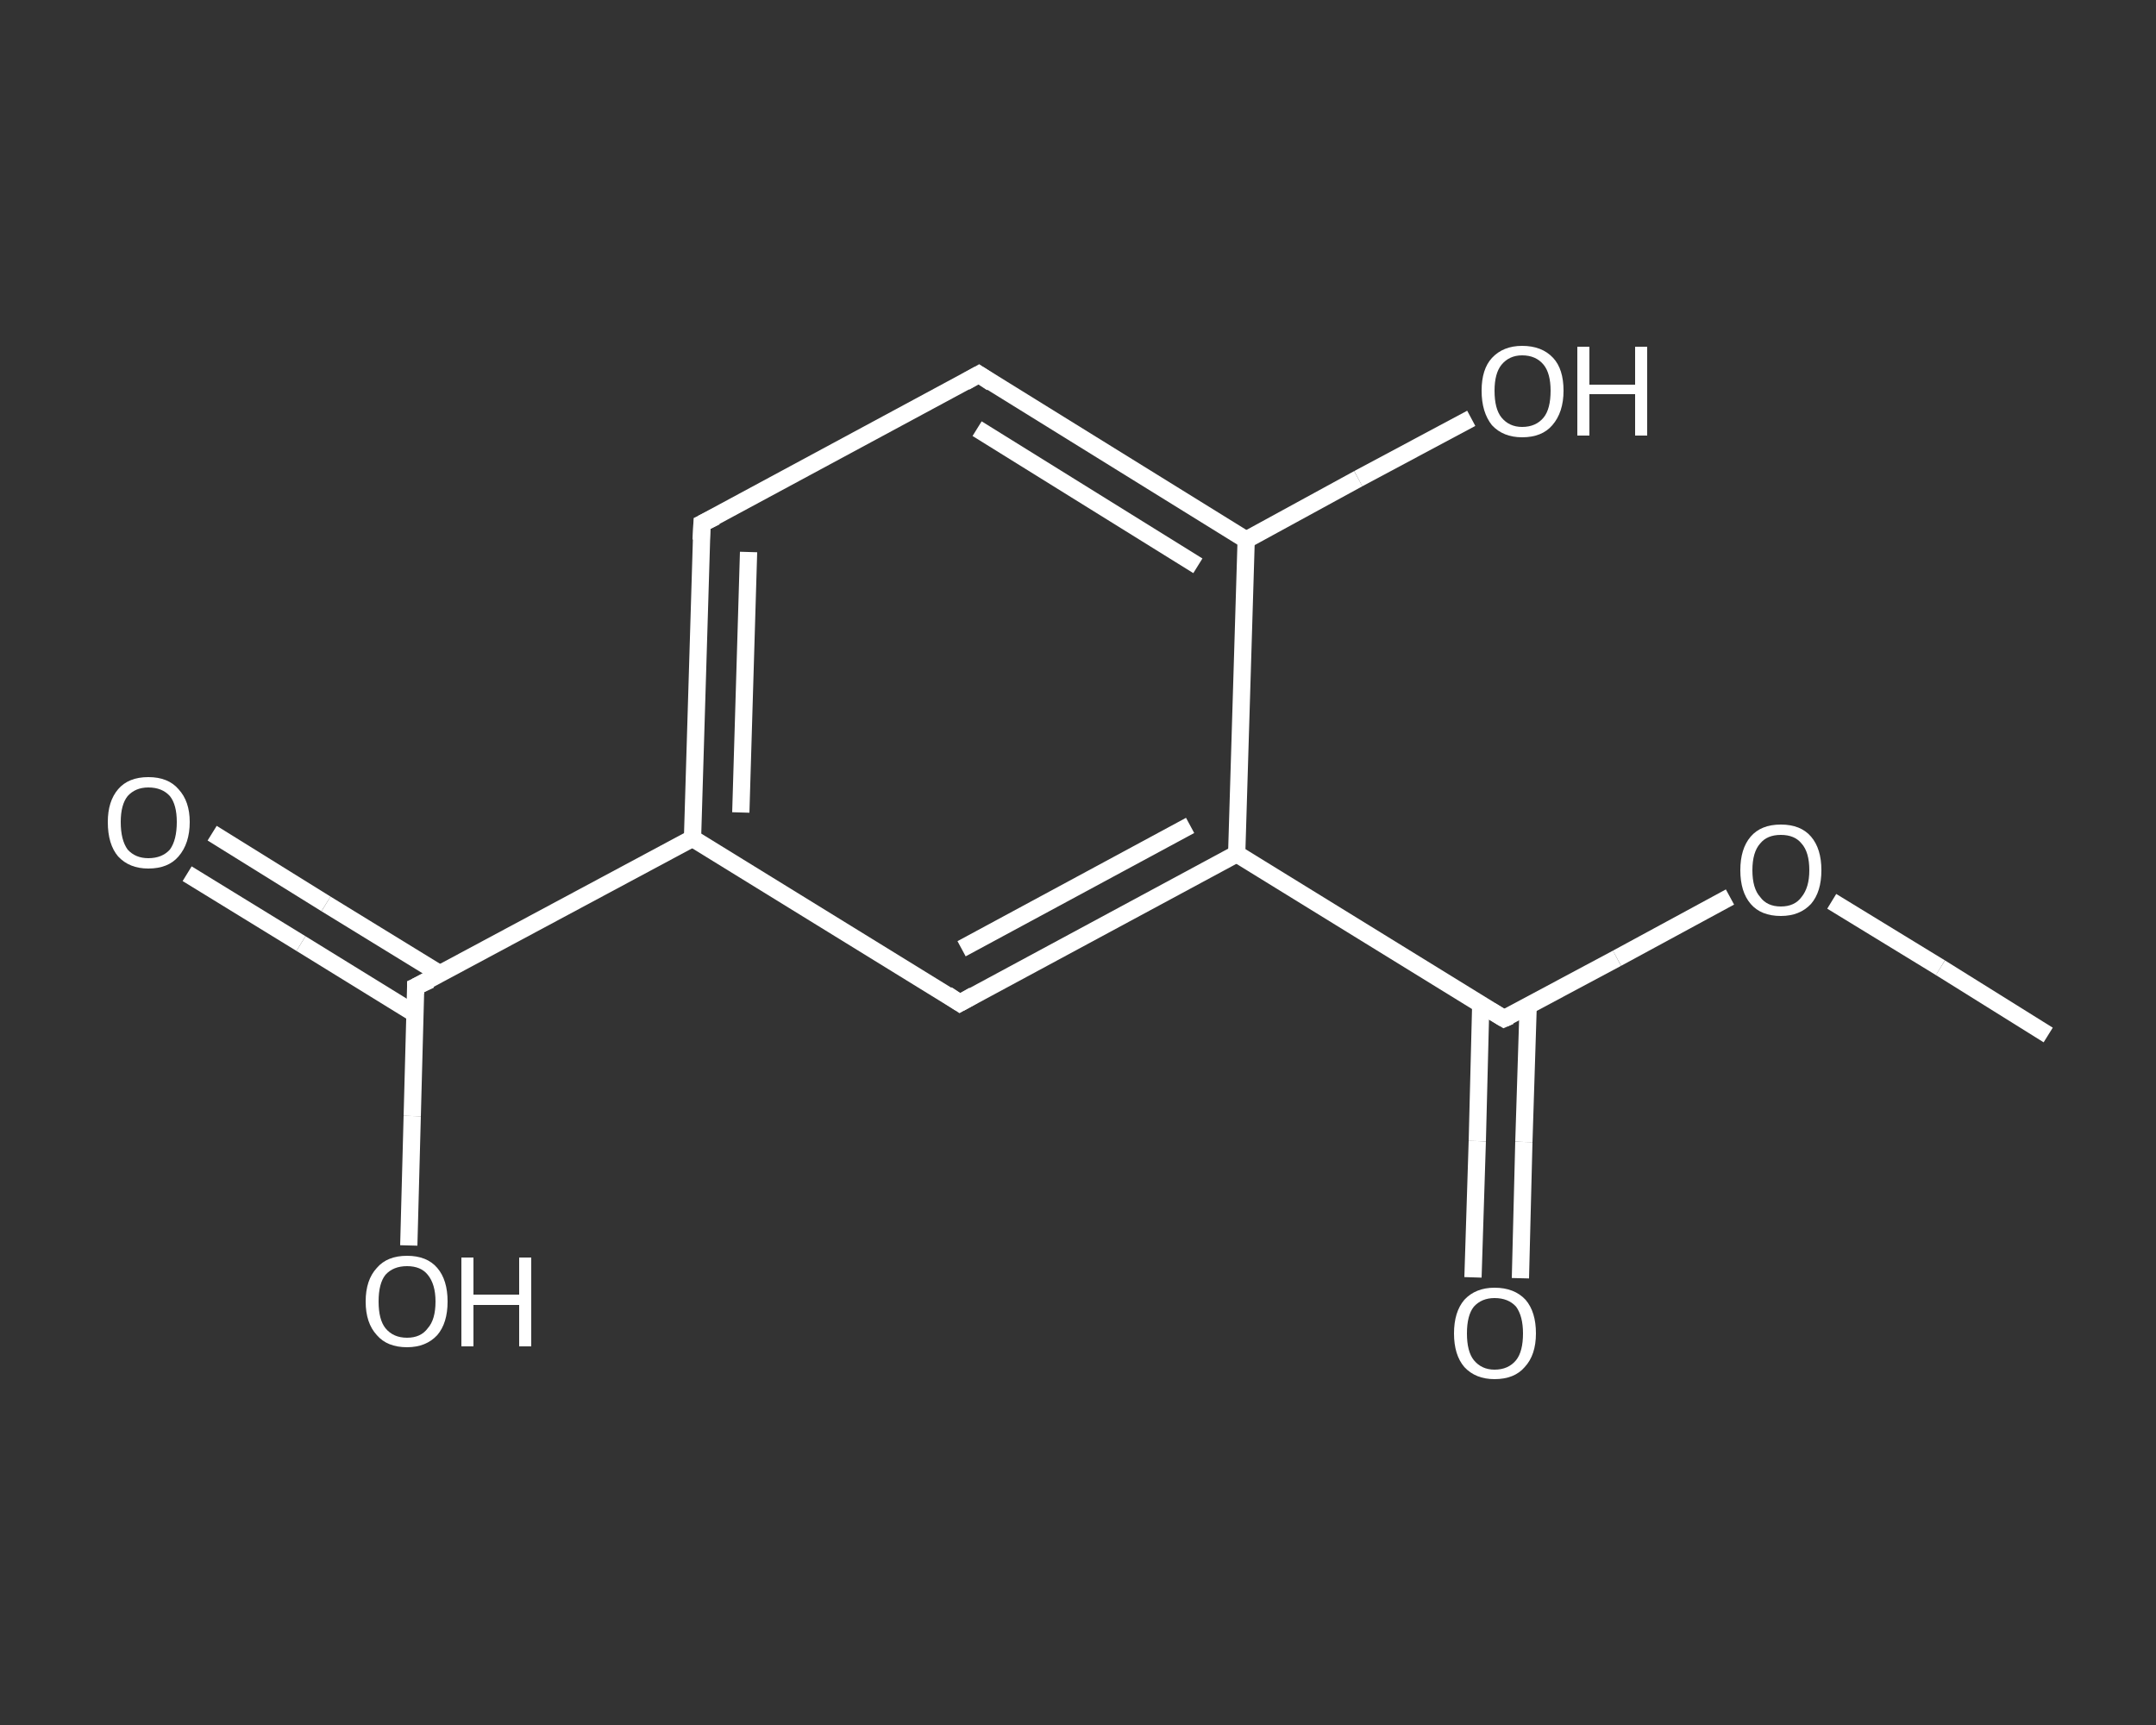 <?xml version='1.0' encoding='iso-8859-1'?>
<svg version='1.1' baseProfile='full'
              xmlns='http://www.w3.org/2000/svg'
                      xmlns:rdkit='http://www.rdkit.org/xml'
                      xmlns:xlink='http://www.w3.org/1999/xlink'
                  xml:space='preserve'
width='250px' height='200px' viewBox='0 0 250 200'>
<rect x="0" y="0" width="250" height="200" fill="#333333" stroke="none"/>
<!-- END OF HEADER -->
<rect style='opacity:1.0;fill:transparent;stroke:none' width='250.0' height='200.0' x='0.0' y='0.0'> </rect>
<path class='bond-0 atom-0 atom-1' d='M 237.5,120.0 L 225.0,112.2' style='fill:none;fill-rule:evenodd;stroke:#FFFFFF;stroke-width:2.0px;stroke-linecap:butt;stroke-linejoin:miter;stroke-opacity:1' />
<path class='bond-0 atom-0 atom-1' d='M 225.0,112.2 L 212.4,104.5' style='fill:none;fill-rule:evenodd;stroke:#FFFFFF;stroke-width:2.0px;stroke-linecap:butt;stroke-linejoin:miter;stroke-opacity:1' />
<path class='bond-1 atom-1 atom-2' d='M 200.6,104.0 L 187.5,111.1' style='fill:none;fill-rule:evenodd;stroke:#FFFFFF;stroke-width:2.0px;stroke-linecap:butt;stroke-linejoin:miter;stroke-opacity:1' />
<path class='bond-1 atom-1 atom-2' d='M 187.5,111.1 L 174.4,118.1' style='fill:none;fill-rule:evenodd;stroke:#FFFFFF;stroke-width:2.0px;stroke-linecap:butt;stroke-linejoin:miter;stroke-opacity:1' />
<path class='bond-2 atom-2 atom-3' d='M 171.7,116.5 L 171.3,132.3' style='fill:none;fill-rule:evenodd;stroke:#FFFFFF;stroke-width:2.0px;stroke-linecap:butt;stroke-linejoin:miter;stroke-opacity:1' />
<path class='bond-2 atom-2 atom-3' d='M 171.3,132.3 L 170.8,148.1' style='fill:none;fill-rule:evenodd;stroke:#FFFFFF;stroke-width:2.0px;stroke-linecap:butt;stroke-linejoin:miter;stroke-opacity:1' />
<path class='bond-2 atom-2 atom-3' d='M 177.2,116.6 L 176.7,132.4' style='fill:none;fill-rule:evenodd;stroke:#FFFFFF;stroke-width:2.0px;stroke-linecap:butt;stroke-linejoin:miter;stroke-opacity:1' />
<path class='bond-2 atom-2 atom-3' d='M 176.7,132.4 L 176.3,148.2' style='fill:none;fill-rule:evenodd;stroke:#FFFFFF;stroke-width:2.0px;stroke-linecap:butt;stroke-linejoin:miter;stroke-opacity:1' />
<path class='bond-3 atom-2 atom-4' d='M 174.4,118.1 L 143.4,99.0' style='fill:none;fill-rule:evenodd;stroke:#FFFFFF;stroke-width:2.0px;stroke-linecap:butt;stroke-linejoin:miter;stroke-opacity:1' />
<path class='bond-4 atom-4 atom-5' d='M 143.4,99.0 L 111.3,116.3' style='fill:none;fill-rule:evenodd;stroke:#FFFFFF;stroke-width:2.0px;stroke-linecap:butt;stroke-linejoin:miter;stroke-opacity:1' />
<path class='bond-4 atom-4 atom-5' d='M 138.0,95.7 L 111.5,110.0' style='fill:none;fill-rule:evenodd;stroke:#FFFFFF;stroke-width:2.0px;stroke-linecap:butt;stroke-linejoin:miter;stroke-opacity:1' />
<path class='bond-5 atom-5 atom-6' d='M 111.3,116.3 L 80.3,97.2' style='fill:none;fill-rule:evenodd;stroke:#FFFFFF;stroke-width:2.0px;stroke-linecap:butt;stroke-linejoin:miter;stroke-opacity:1' />
<path class='bond-6 atom-6 atom-7' d='M 80.3,97.2 L 48.2,114.4' style='fill:none;fill-rule:evenodd;stroke:#FFFFFF;stroke-width:2.0px;stroke-linecap:butt;stroke-linejoin:miter;stroke-opacity:1' />
<path class='bond-7 atom-7 atom-8' d='M 51.0,112.9 L 37.8,104.8' style='fill:none;fill-rule:evenodd;stroke:#FFFFFF;stroke-width:2.0px;stroke-linecap:butt;stroke-linejoin:miter;stroke-opacity:1' />
<path class='bond-7 atom-7 atom-8' d='M 37.8,104.8 L 24.6,96.6' style='fill:none;fill-rule:evenodd;stroke:#FFFFFF;stroke-width:2.0px;stroke-linecap:butt;stroke-linejoin:miter;stroke-opacity:1' />
<path class='bond-7 atom-7 atom-8' d='M 48.2,117.6 L 34.9,109.4' style='fill:none;fill-rule:evenodd;stroke:#FFFFFF;stroke-width:2.0px;stroke-linecap:butt;stroke-linejoin:miter;stroke-opacity:1' />
<path class='bond-7 atom-7 atom-8' d='M 34.9,109.4 L 21.7,101.3' style='fill:none;fill-rule:evenodd;stroke:#FFFFFF;stroke-width:2.0px;stroke-linecap:butt;stroke-linejoin:miter;stroke-opacity:1' />
<path class='bond-8 atom-7 atom-9' d='M 48.2,114.4 L 47.8,129.4' style='fill:none;fill-rule:evenodd;stroke:#FFFFFF;stroke-width:2.0px;stroke-linecap:butt;stroke-linejoin:miter;stroke-opacity:1' />
<path class='bond-8 atom-7 atom-9' d='M 47.8,129.4 L 47.4,144.4' style='fill:none;fill-rule:evenodd;stroke:#FFFFFF;stroke-width:2.0px;stroke-linecap:butt;stroke-linejoin:miter;stroke-opacity:1' />
<path class='bond-9 atom-6 atom-10' d='M 80.3,97.2 L 81.4,60.7' style='fill:none;fill-rule:evenodd;stroke:#FFFFFF;stroke-width:2.0px;stroke-linecap:butt;stroke-linejoin:miter;stroke-opacity:1' />
<path class='bond-9 atom-6 atom-10' d='M 85.9,94.2 L 86.8,64.0' style='fill:none;fill-rule:evenodd;stroke:#FFFFFF;stroke-width:2.0px;stroke-linecap:butt;stroke-linejoin:miter;stroke-opacity:1' />
<path class='bond-10 atom-10 atom-11' d='M 81.4,60.7 L 113.5,43.4' style='fill:none;fill-rule:evenodd;stroke:#FFFFFF;stroke-width:2.0px;stroke-linecap:butt;stroke-linejoin:miter;stroke-opacity:1' />
<path class='bond-11 atom-11 atom-12' d='M 113.5,43.4 L 144.5,62.6' style='fill:none;fill-rule:evenodd;stroke:#FFFFFF;stroke-width:2.0px;stroke-linecap:butt;stroke-linejoin:miter;stroke-opacity:1' />
<path class='bond-11 atom-11 atom-12' d='M 113.3,49.7 L 138.9,65.6' style='fill:none;fill-rule:evenodd;stroke:#FFFFFF;stroke-width:2.0px;stroke-linecap:butt;stroke-linejoin:miter;stroke-opacity:1' />
<path class='bond-12 atom-12 atom-13' d='M 144.5,62.6 L 157.5,55.5' style='fill:none;fill-rule:evenodd;stroke:#FFFFFF;stroke-width:2.0px;stroke-linecap:butt;stroke-linejoin:miter;stroke-opacity:1' />
<path class='bond-12 atom-12 atom-13' d='M 157.5,55.5 L 170.6,48.5' style='fill:none;fill-rule:evenodd;stroke:#FFFFFF;stroke-width:2.0px;stroke-linecap:butt;stroke-linejoin:miter;stroke-opacity:1' />
<path class='bond-13 atom-12 atom-4' d='M 144.5,62.6 L 143.4,99.0' style='fill:none;fill-rule:evenodd;stroke:#FFFFFF;stroke-width:2.0px;stroke-linecap:butt;stroke-linejoin:miter;stroke-opacity:1' />
<path d='M 175.1,117.8 L 174.4,118.1 L 172.9,117.2' style='fill:none;stroke:#FFFFFF;stroke-width:2.0px;stroke-linecap:butt;stroke-linejoin:miter;stroke-opacity:1;' />
<path d='M 112.9,115.4 L 111.3,116.3 L 109.8,115.3' style='fill:none;stroke:#FFFFFF;stroke-width:2.0px;stroke-linecap:butt;stroke-linejoin:miter;stroke-opacity:1;' />
<path d='M 49.9,113.6 L 48.2,114.4 L 48.2,115.2' style='fill:none;stroke:#FFFFFF;stroke-width:2.0px;stroke-linecap:butt;stroke-linejoin:miter;stroke-opacity:1;' />
<path d='M 81.3,62.6 L 81.4,60.7 L 83.0,59.9' style='fill:none;stroke:#FFFFFF;stroke-width:2.0px;stroke-linecap:butt;stroke-linejoin:miter;stroke-opacity:1;' />
<path d='M 111.9,44.3 L 113.5,43.4 L 115.0,44.4' style='fill:none;stroke:#FFFFFF;stroke-width:2.0px;stroke-linecap:butt;stroke-linejoin:miter;stroke-opacity:1;' />
<path class='atom-1' d='M 201.8 100.9
Q 201.8 98.4, 203.0 97.0
Q 204.2 95.6, 206.5 95.6
Q 208.8 95.6, 210.0 97.0
Q 211.2 98.4, 211.2 100.9
Q 211.2 103.4, 210.0 104.8
Q 208.7 106.2, 206.5 106.2
Q 204.2 106.2, 203.0 104.8
Q 201.8 103.4, 201.8 100.9
M 206.5 105.1
Q 208.1 105.1, 208.9 104.0
Q 209.8 102.9, 209.8 100.9
Q 209.8 98.8, 208.9 97.8
Q 208.1 96.8, 206.5 96.8
Q 204.9 96.8, 204.1 97.8
Q 203.2 98.8, 203.2 100.9
Q 203.2 103.0, 204.1 104.0
Q 204.9 105.1, 206.5 105.1
' fill='#FFFFFF'/>
<path class='atom-3' d='M 168.6 154.6
Q 168.6 152.1, 169.8 150.7
Q 171.1 149.3, 173.3 149.3
Q 175.6 149.3, 176.9 150.7
Q 178.1 152.1, 178.1 154.6
Q 178.1 157.1, 176.8 158.5
Q 175.6 159.9, 173.3 159.9
Q 171.1 159.9, 169.8 158.5
Q 168.6 157.1, 168.6 154.6
M 173.3 158.8
Q 174.9 158.8, 175.8 157.7
Q 176.6 156.7, 176.6 154.6
Q 176.6 152.6, 175.8 151.5
Q 174.9 150.5, 173.3 150.5
Q 171.8 150.5, 170.9 151.5
Q 170.1 152.5, 170.1 154.6
Q 170.1 156.7, 170.9 157.7
Q 171.8 158.8, 173.3 158.8
' fill='#FFFFFF'/>
<path class='atom-8' d='M 12.5 95.3
Q 12.5 92.9, 13.7 91.5
Q 14.9 90.1, 17.2 90.1
Q 19.5 90.1, 20.7 91.5
Q 22.0 92.9, 22.0 95.3
Q 22.0 97.8, 20.7 99.3
Q 19.5 100.7, 17.2 100.7
Q 15.0 100.7, 13.7 99.3
Q 12.5 97.9, 12.5 95.3
M 17.2 99.5
Q 18.8 99.5, 19.7 98.5
Q 20.5 97.4, 20.5 95.3
Q 20.5 93.3, 19.7 92.3
Q 18.8 91.3, 17.2 91.3
Q 15.7 91.3, 14.8 92.3
Q 14.0 93.3, 14.0 95.3
Q 14.0 97.4, 14.8 98.5
Q 15.7 99.5, 17.2 99.5
' fill='#FFFFFF'/>
<path class='atom-9' d='M 42.4 150.9
Q 42.4 148.4, 43.7 147.0
Q 44.9 145.6, 47.2 145.6
Q 49.5 145.6, 50.7 147.0
Q 51.9 148.4, 51.9 150.9
Q 51.9 153.4, 50.7 154.8
Q 49.4 156.2, 47.2 156.2
Q 44.9 156.2, 43.7 154.8
Q 42.4 153.4, 42.4 150.9
M 47.2 155.1
Q 48.8 155.1, 49.6 154.0
Q 50.5 153.0, 50.5 150.9
Q 50.5 148.9, 49.6 147.8
Q 48.8 146.8, 47.2 146.8
Q 45.6 146.8, 44.7 147.8
Q 43.9 148.8, 43.9 150.9
Q 43.9 153.0, 44.7 154.0
Q 45.6 155.1, 47.2 155.1
' fill='#FFFFFF'/>
<path class='atom-9' d='M 53.5 145.8
L 54.9 145.8
L 54.9 150.1
L 60.2 150.1
L 60.2 145.8
L 61.6 145.8
L 61.6 156.1
L 60.2 156.1
L 60.2 151.3
L 54.9 151.3
L 54.9 156.1
L 53.5 156.1
L 53.5 145.8
' fill='#FFFFFF'/>
<path class='atom-13' d='M 171.8 45.3
Q 171.8 42.8, 173.0 41.5
Q 174.3 40.1, 176.5 40.1
Q 178.8 40.1, 180.1 41.5
Q 181.3 42.8, 181.3 45.3
Q 181.3 47.8, 180.0 49.3
Q 178.8 50.7, 176.5 50.7
Q 174.3 50.7, 173.0 49.3
Q 171.8 47.8, 171.8 45.3
M 176.5 49.5
Q 178.1 49.5, 179.0 48.4
Q 179.8 47.4, 179.8 45.3
Q 179.8 43.3, 179.0 42.3
Q 178.1 41.2, 176.5 41.2
Q 175.0 41.2, 174.1 42.3
Q 173.3 43.3, 173.3 45.3
Q 173.3 47.4, 174.1 48.4
Q 175.0 49.5, 176.5 49.5
' fill='#FFFFFF'/>
<path class='atom-13' d='M 182.9 40.2
L 184.3 40.2
L 184.3 44.6
L 189.6 44.6
L 189.6 40.2
L 191.0 40.2
L 191.0 50.5
L 189.6 50.5
L 189.6 45.7
L 184.3 45.7
L 184.3 50.5
L 182.9 50.5
L 182.9 40.2
' fill='#FFFFFF'/>
</svg>
